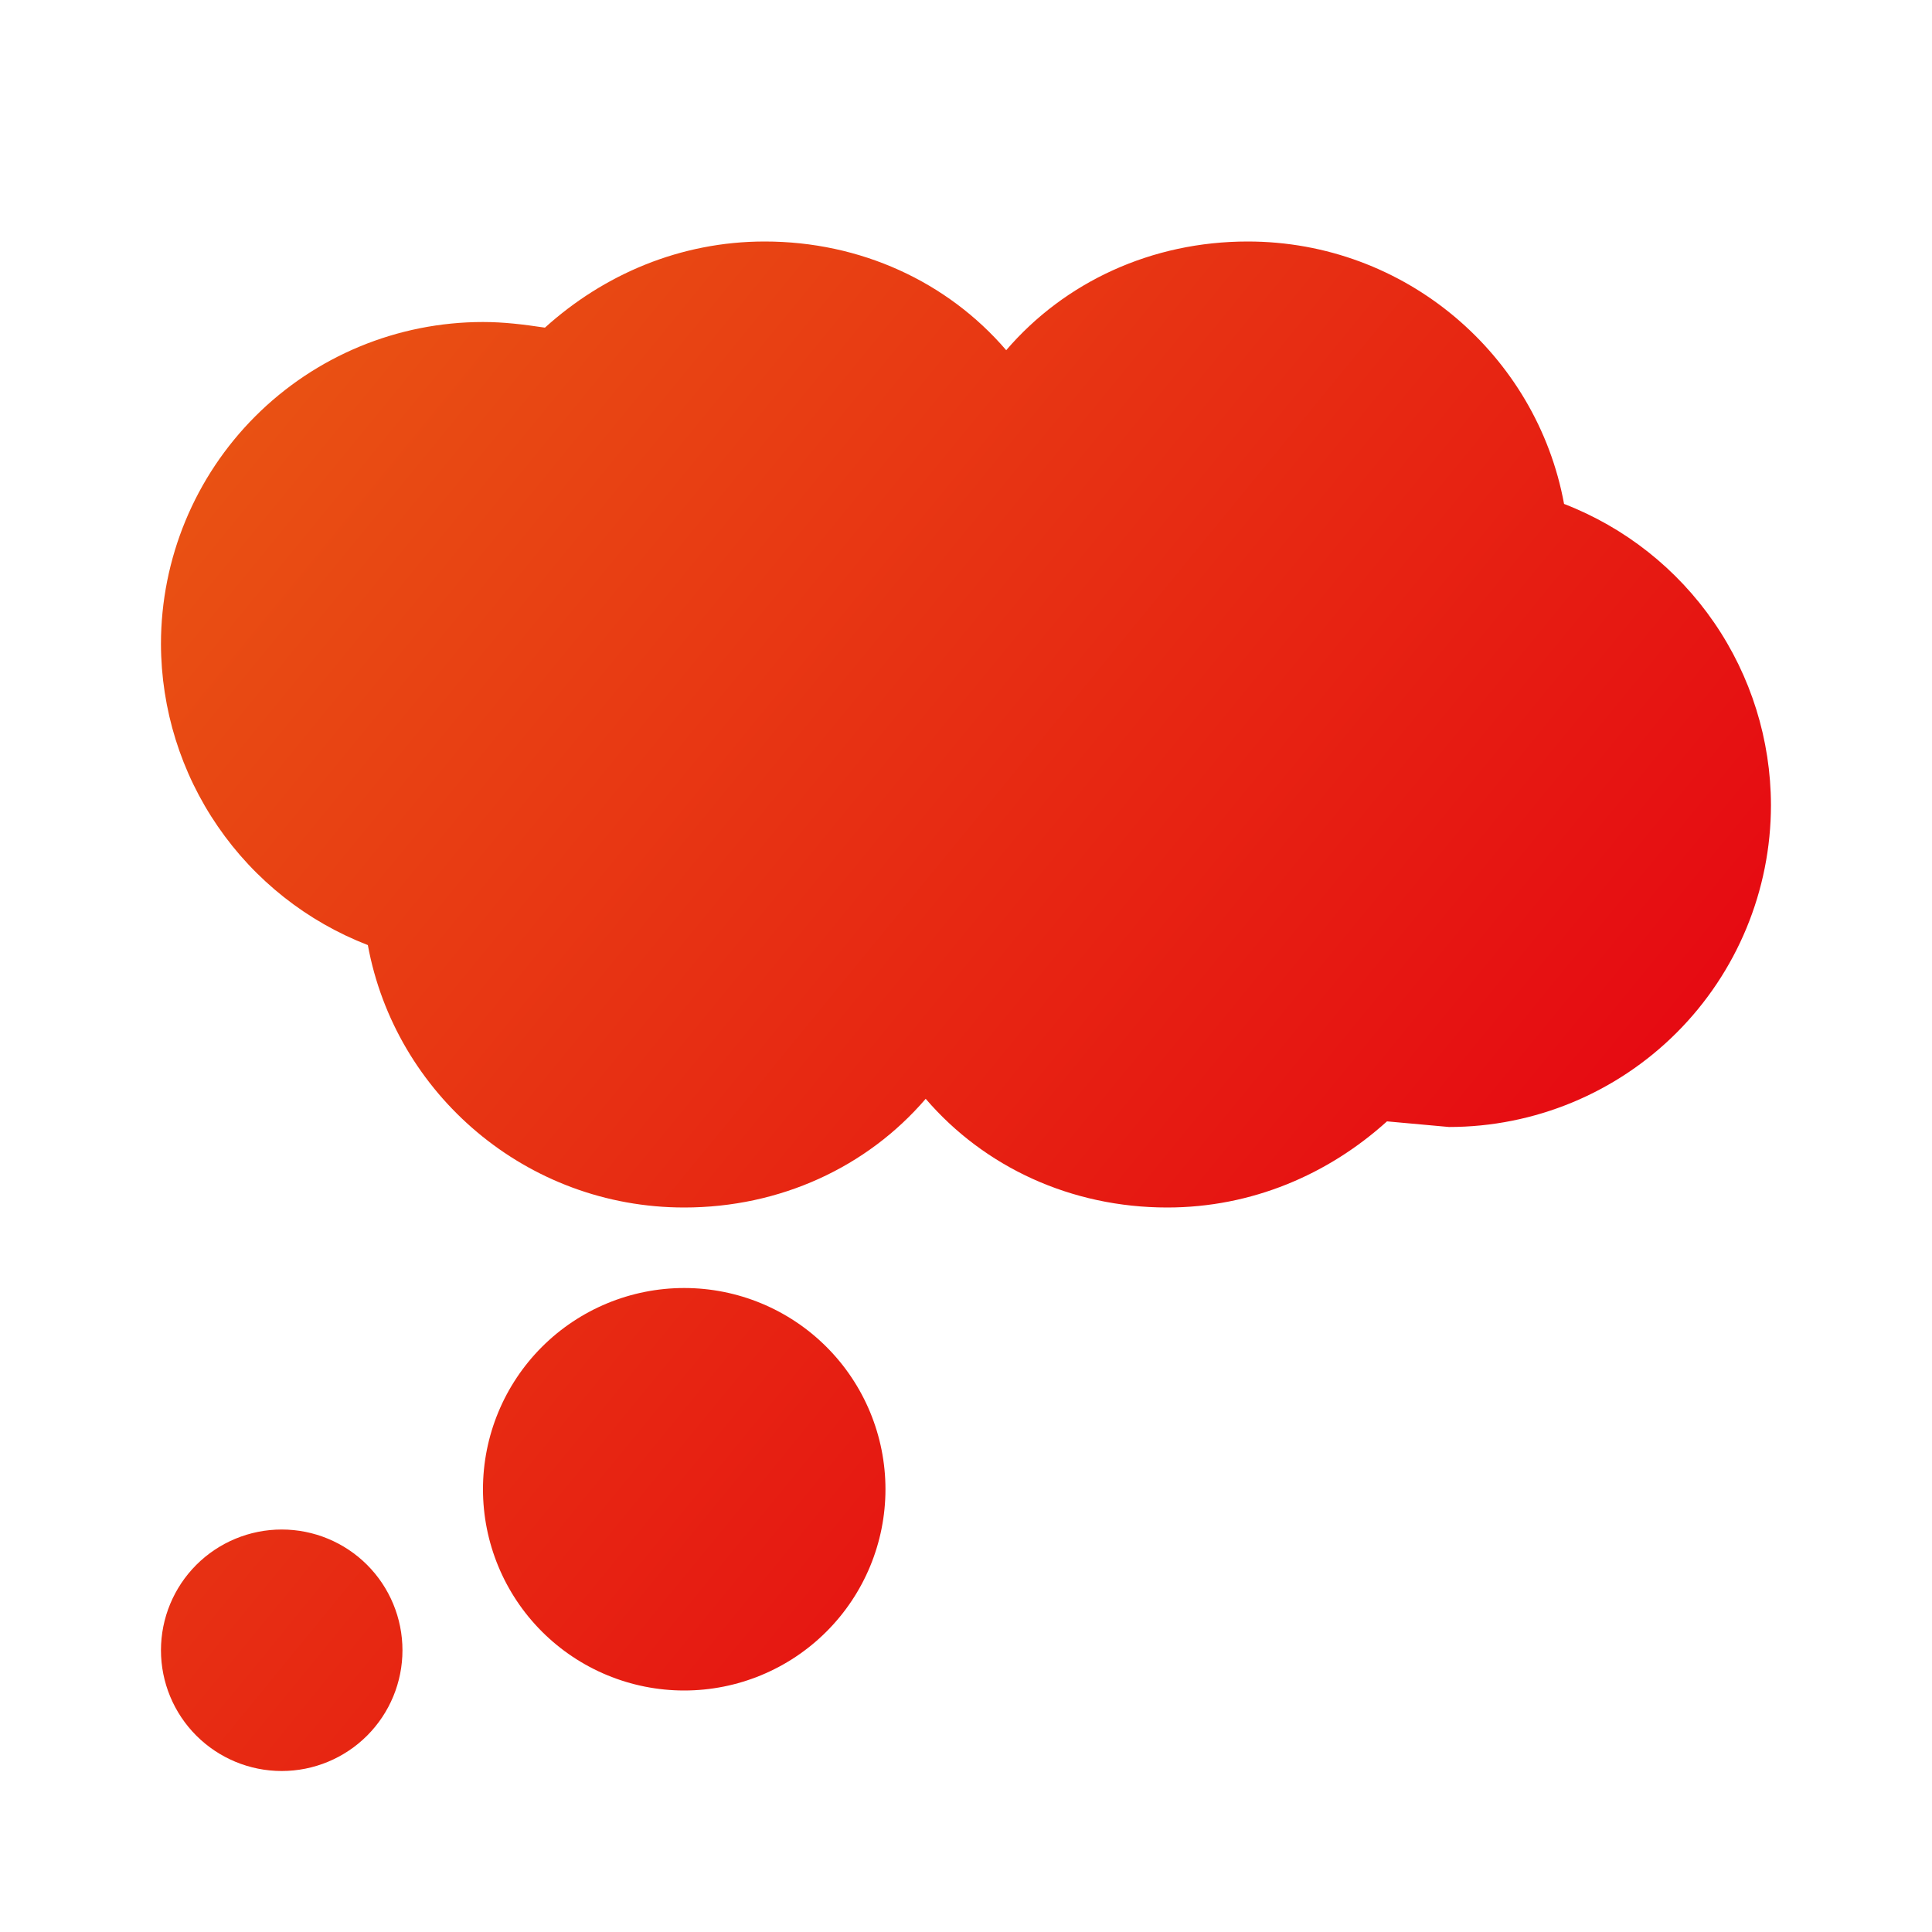 <svg width="70" height="70" viewBox="0 0 70 70" fill="none" xmlns="http://www.w3.org/2000/svg">
<path d="M10.207 55.417C11.367 55.417 12.48 55.878 13.301 56.698C14.121 57.519 14.582 58.631 14.582 59.792C14.582 60.952 14.121 62.065 13.301 62.885C12.48 63.706 11.367 64.167 10.207 64.167C9.047 64.167 7.934 63.706 7.113 62.885C6.293 62.065 5.832 60.952 5.832 59.792C5.832 58.631 6.293 57.519 7.113 56.698C7.934 55.878 9.047 55.417 10.207 55.417ZM24.79 46.667C26.724 46.667 28.579 47.435 29.946 48.802C31.314 50.17 32.082 52.025 32.082 53.958C32.082 55.892 31.314 57.747 29.946 59.114C28.579 60.482 26.724 61.25 24.79 61.25C22.857 61.25 21.002 60.482 19.634 59.114C18.267 57.747 17.499 55.892 17.499 53.958C17.499 52.025 18.267 50.17 19.634 48.802C21.002 47.435 22.857 46.667 24.79 46.667ZM42.29 43.75C38.819 43.75 35.669 42.292 33.54 39.812C31.411 42.292 28.261 43.75 24.79 43.75C19.074 43.75 14.319 39.638 13.328 34.242C11.125 33.39 9.231 31.893 7.894 29.946C6.556 28 5.838 25.695 5.832 23.333C5.832 20.239 7.061 17.272 9.249 15.084C11.437 12.896 14.405 11.667 17.499 11.667C18.257 11.667 18.957 11.754 19.744 11.871C21.874 9.946 24.645 8.75 27.707 8.75C31.178 8.75 34.328 10.208 36.457 12.688C38.586 10.208 41.736 8.75 45.207 8.75C50.924 8.75 55.678 12.863 56.669 18.258C58.872 19.11 60.766 20.607 62.104 22.554C63.441 24.5 64.16 26.805 64.165 29.167C64.165 32.261 62.936 35.228 60.748 37.416C58.56 39.604 55.593 40.833 52.499 40.833L50.253 40.629C48.124 42.554 45.353 43.75 42.29 43.75Z" fill="url(#paint0_linear_319_12728)"/>
<defs>
<linearGradient id="paint0_linear_319_12728" x1="5.832" y1="14.292" x2="56.278" y2="55.592" gradientUnits="userSpaceOnUse">
<stop stop-color="#E95513"/>
<stop offset="1" stop-color="#E50012"/>
</linearGradient>
</defs>
</svg>
